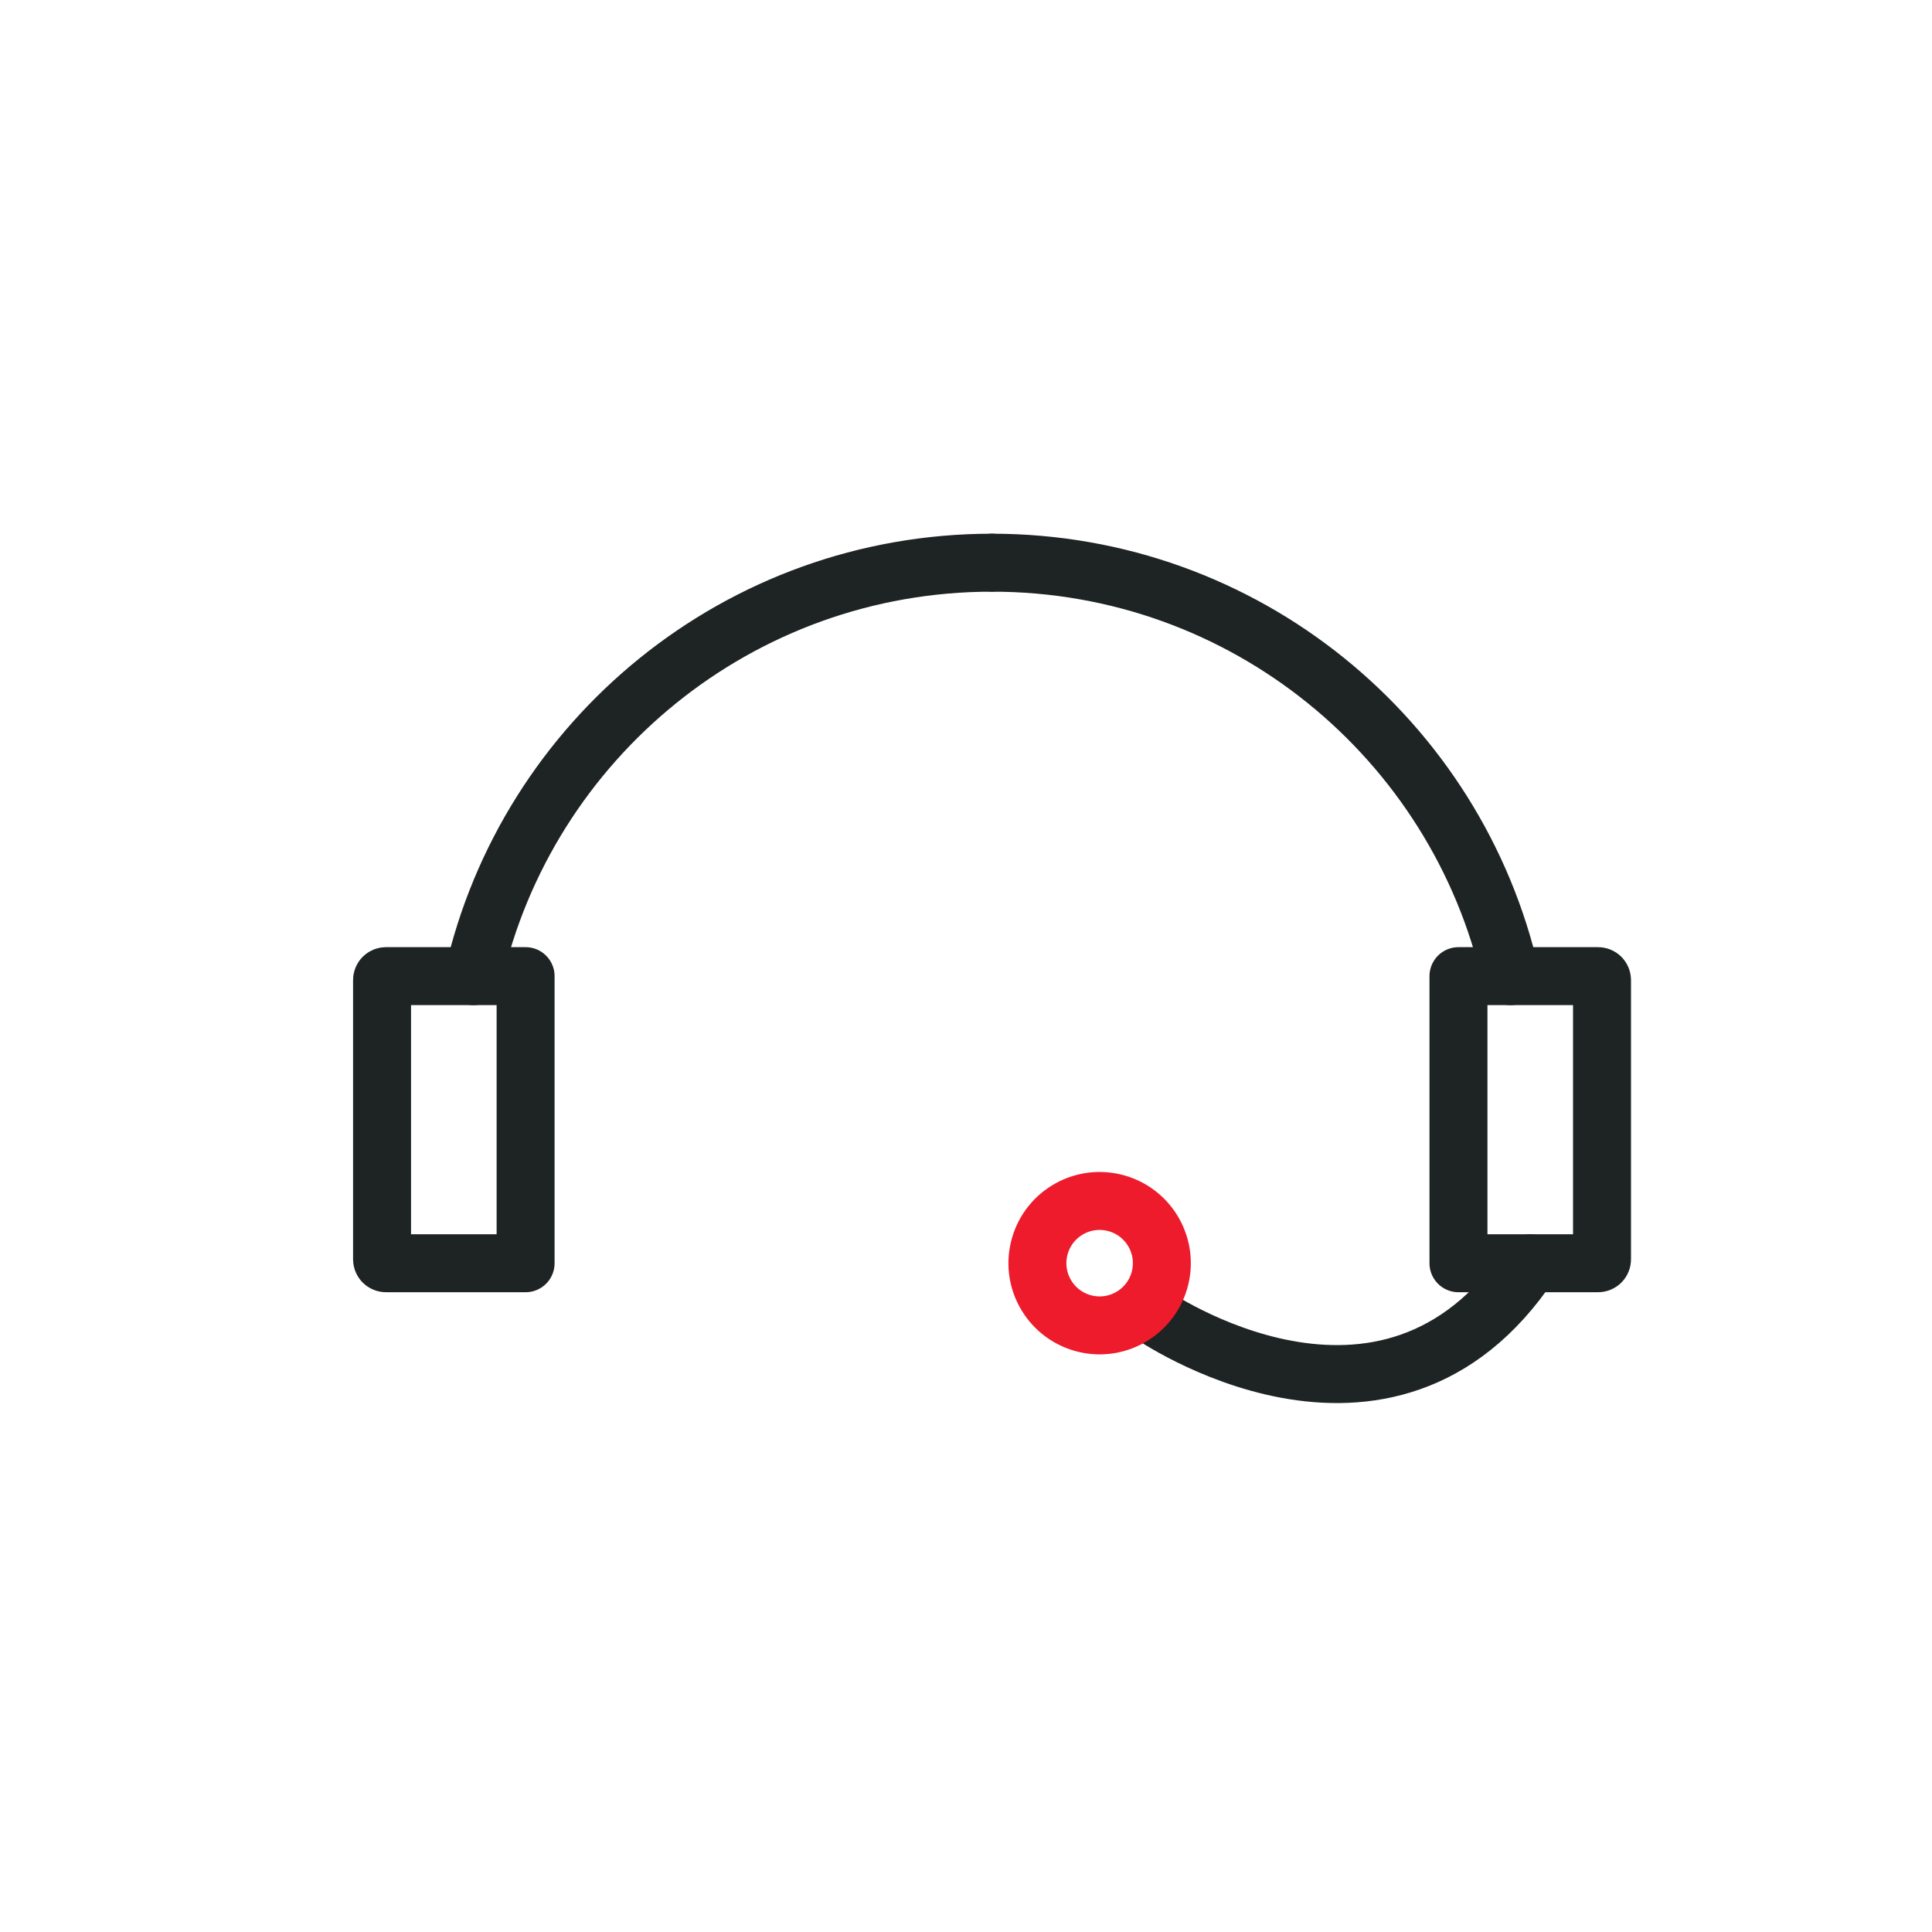 <?xml version="1.0" encoding="UTF-8"?>
<svg xmlns="http://www.w3.org/2000/svg" version="1.1" viewBox="0 0 200 200">
  <defs>
    <style>
      .cls-1 {
        stroke: #ed1b2b;
      }

      .cls-1, .cls-2 {
        fill: none;
        stroke-linecap: round;
        stroke-linejoin: round;
        stroke-width: 6px;
      }

      .cls-2 {
        stroke: #1e2323;
      }
    </style>
  </defs>
  <!-- Generator: Adobe Illustrator 28.6.0, SVG Export Plug-In . SVG Version: 1.2.0 Build 594)  -->
  <g>
    <g id="_레이어_1" data-name="레이어_1">
      <g>
        <g>
          <path class="cls-2" d="M49,101.05c5.57-24.51,27.5-42.8,53.69-42.8"/>
          <g>
            <g>
              <path class="cls-2" d="M39.96,101.05h14.45v29.72h-14.45c-.23,0-.41-.18-.41-.41v-28.9c0-.23.18-.41.41-.41Z"/>
              <path class="cls-2" d="M151.39,101.05h14.45v29.72h-14.45c-.23,0-.41-.18-.41-.41v-28.9c0-.23.18-.41.41-.41Z" transform="translate(316.82 231.82) rotate(180)"/>
            </g>
            <path class="cls-2" d="M119.1,136.01s24.45,17.05,39.31-5.24"/>
            <path class="cls-2" d="M156.38,101.05c-5.57-24.51-27.5-42.8-53.69-42.8"/>
          </g>
        </g>
        <circle class="cls-1" cx="113.84" cy="130.77" r="6.44" transform="translate(-39.59 211.52) rotate(-76.72)"/>
      </g>
    </g>
  </g>
</svg>